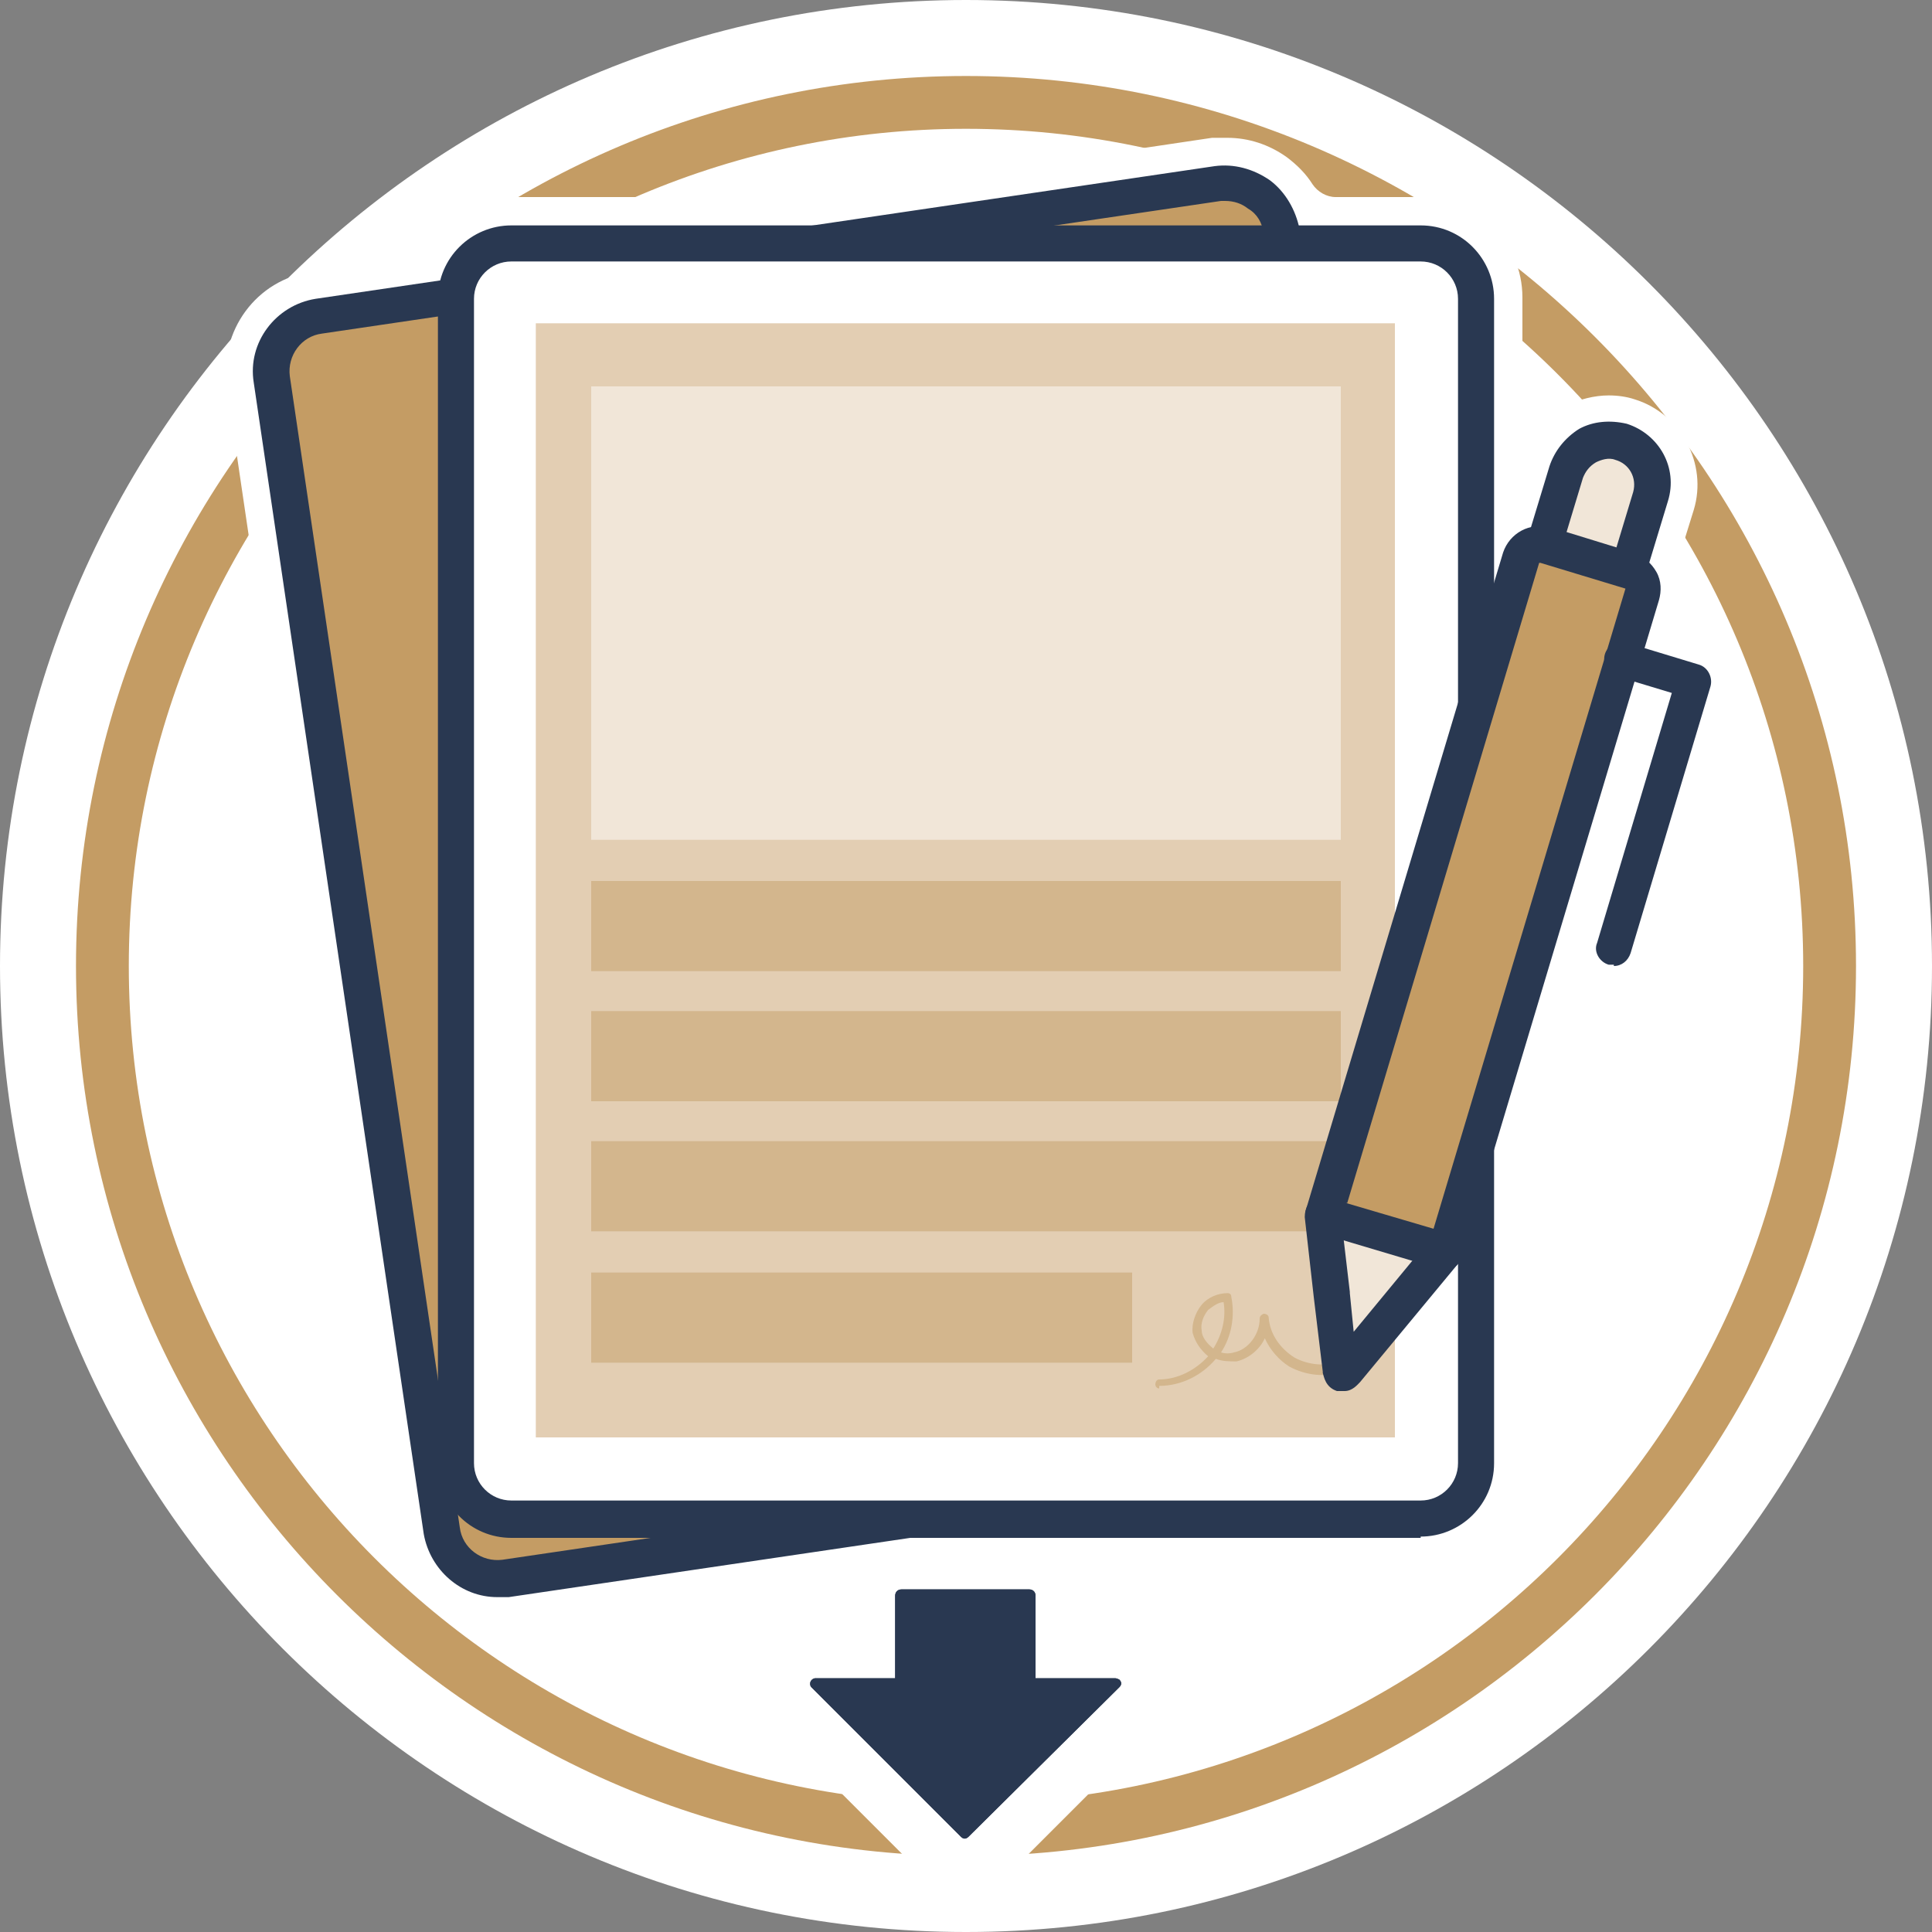 <?xml version="1.0" encoding="UTF-8"?> <svg xmlns="http://www.w3.org/2000/svg" id="Layer_2" version="1.1" viewBox="0 0 150 150"><rect x="0" y="0" width="150" height="150" fill="#808080" stroke="none"/><!-- Generator: Adobe Illustrator 29.2.1, SVG Export Plug-In . SVG Version: 2.1.0 Build 116) --><defs><style> .st0, .st1 { fill-rule: evenodd; } .st0, .st2 { fill: #f1e6d8; } .st3 { fill: #e3ceb3; } .st4 { fill: #fff; } .st1, .st5 { fill: #c49c64; } .st6 { fill: #293851; } .st7 { fill: #d3b68d; } </style></defs><path class="st4" d="M150,75C150,33.6,116.4,0,75,0S0,33.6,0,75s33.6,75,75,75,75-33.6,75-75"></path><path class="st5" d="M75,144.1c-38.1,0-69.1-31-69.1-69.1S36.9,5.9,75,5.9s69.1,31,69.1,69.1-31,69.1-69.1,69.1ZM75,10C39.2,10,10,39.2,10,75s29.1,65,65,65,65-29.1,65-65S110.8,10,75,10Z"></path><path class="st4" d="M132.6,49.5h-.4c-1.1-.4-1.7-1.5-1.4-2.6.3-1,.2-2.1-.2-3-.2-.4-.2-.9,0-1.4l.9-2.9c1.1-3.6-1-7.5-4.6-8.6-.6-.2-1.3-.3-2-.3-1.1,0-2.3.3-3.3.8,0,0-.2,0-.2.1-.3.2-.7.3-1.1.3s-.7,0-1-.3c-.7-.4-1.1-1.1-1.1-1.8v-6.7c0-4.3-3.5-7.8-7.8-7.8h-6.7c-.7,0-1.4-.4-1.8-1-.5-.8-1.2-1.5-2-2.1-1.4-1-3-1.5-4.6-1.5s-.8,0-1.2,0l-30.9,4.6c-.1,0-.2,0-.3,0h-23.2c-2.7,0-5.2,1.4-6.6,3.7-.3.5-.9.9-1.5,1l-7.4,1.1c-4.3.6-7.2,4.6-6.6,8.9l13.2,89.4c.6,3.8,3.9,6.7,7.7,6.7s.8,0,1.1,0l26-3.8c-.2.5-.3,1.1-.3,1.7v2.2s-2.1,0-2.1,0c-2.5,0-4.6,2.1-4.5,4.7,0,0,0,0,0,0,0,1.1.5,2.2,1.3,3,0,0,11.7,11.7,11.7,11.7.9.9,2,1.3,3.3,1.3s2.4-.5,3.2-1.3l11.7-11.7c.9-.9,1.3-2,1.3-3.2,0-1.2-.5-2.4-1.4-3.2-.9-.9-2-1.3-3.3-1.3h-2.1v-2.2c0-.9-.3-1.7-.7-2.4h26.4c4.3,0,7.8-3.5,7.8-7.8v-24c0-.2,0-.4,0-.6l3.2-10.8c.2-.6.5-1,1.1-1.3.3-.1.6-.2.9-.2s.5,0,.7.1c0,0,.1,0,.2,0,.3,0,.7.1,1,.1,1.5,0,2.9-1,3.3-2.5l6.2-20.7c.5-1.8-.5-3.8-2.3-4.3Z"></path><g><rect class="st5" x="27.3" y="18.9" width="79.3" height="99.1" rx="6.2" ry="6.2" transform="translate(-9.3 10.5) rotate(-8.4)"></rect><path class="st6" d="M38.6,124c-2.8,0-5.2-2.1-5.7-4.9L19.7,29.7c-.5-3.1,1.7-6,4.8-6.5l69.8-10.3c1.5-.2,3,.2,4.3,1.1,1.2.9,2,2.3,2.3,3.8l13.2,89.4c.5,3.1-1.7,6-4.8,6.5h0l-69.8,10.3c-.3,0-.6,0-.8,0ZM95.2,15.6c-.1,0-.3,0-.4,0L25,25.9c-1.6.2-2.7,1.7-2.5,3.3l13.2,89.4c.2,1.6,1.7,2.7,3.3,2.5l69.8-10.3c1.6-.2,2.7-1.7,2.5-3.3l-13.2-89.4c-.1-.8-.5-1.5-1.2-1.9-.5-.4-1.1-.6-1.8-.6ZM109,112.3h0,0Z"></path></g><path class="st6" d="M86.6,130.3h-6.2v-6.4c0-.3-.2-.5-.5-.5h-9.9c-.3,0-.5.2-.5.5v6.4h-6.2c-.2,0-.4.2-.4.4,0,.1,0,.2.1.3l11.6,11.6c.2.2.4.2.6,0l11.7-11.6c.2-.2.2-.4,0-.6,0,0-.2-.1-.3-.1"></path><g><rect class="st4" x="35.4" y="18.9" width="79.3" height="99.1" rx="6.2" ry="6.2"></rect><path class="st6" d="M110.3,119.4H39.7c-3.2,0-5.7-2.6-5.7-5.7V23.2c0-3.2,2.6-5.7,5.7-5.7h70.6c3.2,0,5.7,2.6,5.7,5.7v90.4c0,3.2-2.6,5.7-5.7,5.7ZM39.7,20.3c-1.6,0-2.9,1.3-2.9,2.9v90.4c0,1.6,1.3,2.9,2.9,2.9h70.6c1.6,0,2.9-1.3,2.9-2.9V23.2c0-1.6-1.3-2.9-2.9-2.9H39.7Z"></path></g><rect class="st3" x="31.7" y="35.1" width="86.5" height="66.7" transform="translate(143.4 -6.6) rotate(90)"></rect><rect class="st7" x="45.9" y="68.4" width="58.2" height="7"></rect><rect class="st2" x="45.9" y="30" width="58.2" height="35.2"></rect><rect class="st7" x="45.9" y="78.5" width="58.2" height="7"></rect><rect class="st7" x="45.9" y="88.6" width="58.2" height="7"></rect><rect class="st7" x="45.9" y="98.8" width="42" height="7"></rect><path class="st7" d="M90,107.8c-.2,0-.3-.2-.3-.3,0-.2.1-.4.3-.4,1.4,0,2.8-.7,3.8-1.8,0,0,0,0,0,0-.6-.5-1-1.1-1.2-1.8-.1-.7.2-1.6.7-2.2.5-.6,1.3-.9,2-.9.2,0,.3.1.3.3.3,1.5,0,3.1-.8,4.3.3.1.7.1,1,0,1.1-.2,2-1.4,2-2.6,0-.2.1-.3.3-.4.2,0,.4.1.4.3.1,1.3.9,2.4,2,3.1,1.1.6,2.5.7,3.6.3.2,0,.4,0,.5.2,0,.2,0,.4-.2.5-1.4.6-3,.4-4.3-.3-.8-.5-1.5-1.3-1.9-2.2-.4.9-1.3,1.6-2.2,1.8-.5,0-1.1,0-1.6-.2-1.1,1.3-2.7,2.1-4.4,2.1h0ZM95,101.1c-.4,0-.8.3-1.2.6-.4.5-.6,1.1-.5,1.6,0,.5.4,1,.9,1.4,0,0,0,0,0,0,.7-1.1,1-2.4.8-3.6Z"></path><g><g><path class="st0" d="M119.8,42.3l6.5,2,1.7-5.6c.5-1.8-.5-3.7-2.3-4.2-1.8-.5-3.7.5-4.3,2.3l-1.7,5.6Z"></path><path class="st6" d="M126.4,45.6c-.1,0-.3,0-.4,0l-6.5-2c-.4-.1-.7-.3-.8-.7s-.2-.7-.1-1.1l1.7-5.6c.4-1.2,1.2-2.2,2.3-2.9,1.1-.6,2.4-.7,3.7-.4,2.5.8,4,3.4,3.2,6l-1.7,5.6c-.2.6-.7,1-1.3,1ZM121.6,41.3l3.9,1.2,1.3-4.3c.3-1.1-.3-2.2-1.4-2.5-.5-.2-1.1,0-1.5.2-.5.3-.8.7-1,1.2l-1.3,4.3Z"></path></g><g><path class="st0" d="M103.4,100.5l.7,5.8c0,.4,0,.4.3.1l3.7-4.5,4-4.8-3.8-4.6-5.7,1.8.7,6.2Z"></path><path class="st6" d="M104.2,108c-.1,0-.3,0-.4,0-.9-.3-1-1.1-1.1-1.4,0,0,0,0,0-.1l-.7-5.8h0s-.7-6.2-.7-6.2c0-.7.3-1.3,1-1.5l5.7-1.8c.5-.2,1.1,0,1.5.4l3.8,4.6c.4.5.4,1.3,0,1.8l-7.7,9.3s0,0,0,0c-.2.2-.6.7-1.2.7ZM104.8,100.4l.3,3,5.2-6.3-2.4-3-3.7,1.1.6,5.1Z"></path></g><g><path class="st1" d="M118,43.3l-15.3,51,4.7,1.4,4.7,1.4,14.1-47.3,1.1-3.7c.2-.8-.2-1.6-1-1.9l-6.5-2c-.8-.2-1.6.2-1.9,1h0Z"></path><path class="st6" d="M112.1,98.5c-.1,0-.3,0-.4,0l-9.4-2.8c-.4-.1-.7-.3-.8-.7s-.2-.7-.1-1.1l15.3-51c.5-1.5,2.1-2.4,3.6-1.9l6.6,2c.7.2,1.3.7,1.7,1.4s.4,1.5.2,2.2l-15.3,51c-.2.6-.7,1-1.3,1ZM104.5,93.4l6.8,2,14.9-49.7s0,0,0,0c0,0,0,0,0,0l-6.6-2s-.1,0-.1,0c0,0,0,0,0,0l-14.9,49.7ZM118,43.3h0,0Z"></path></g></g><path class="st6" d="M125.3,74.9c-.1,0-.3,0-.4,0-.7-.2-1.2-1-.9-1.7l5.8-19.4-4.3-1.3c-.7-.2-1.1-1-.9-1.7s1-1.1,1.7-.9l5.6,1.7c.7.2,1.1,1,.9,1.7l-6.2,20.7c-.2.6-.7,1-1.3,1Z"></path><path class="st6" d="M86.6,130.3h-6.2v-6.4c0-.3-.2-.5-.5-.5h-9.9c-.3,0-.5.2-.5.5v6.4h-6.2c-.2,0-.4.2-.4.4,0,.1,0,.2.1.3l11.6,11.6c.2.2.4.2.6,0l11.7-11.6c.2-.2.2-.4,0-.6,0,0-.2-.1-.3-.1Z"></path></svg> 